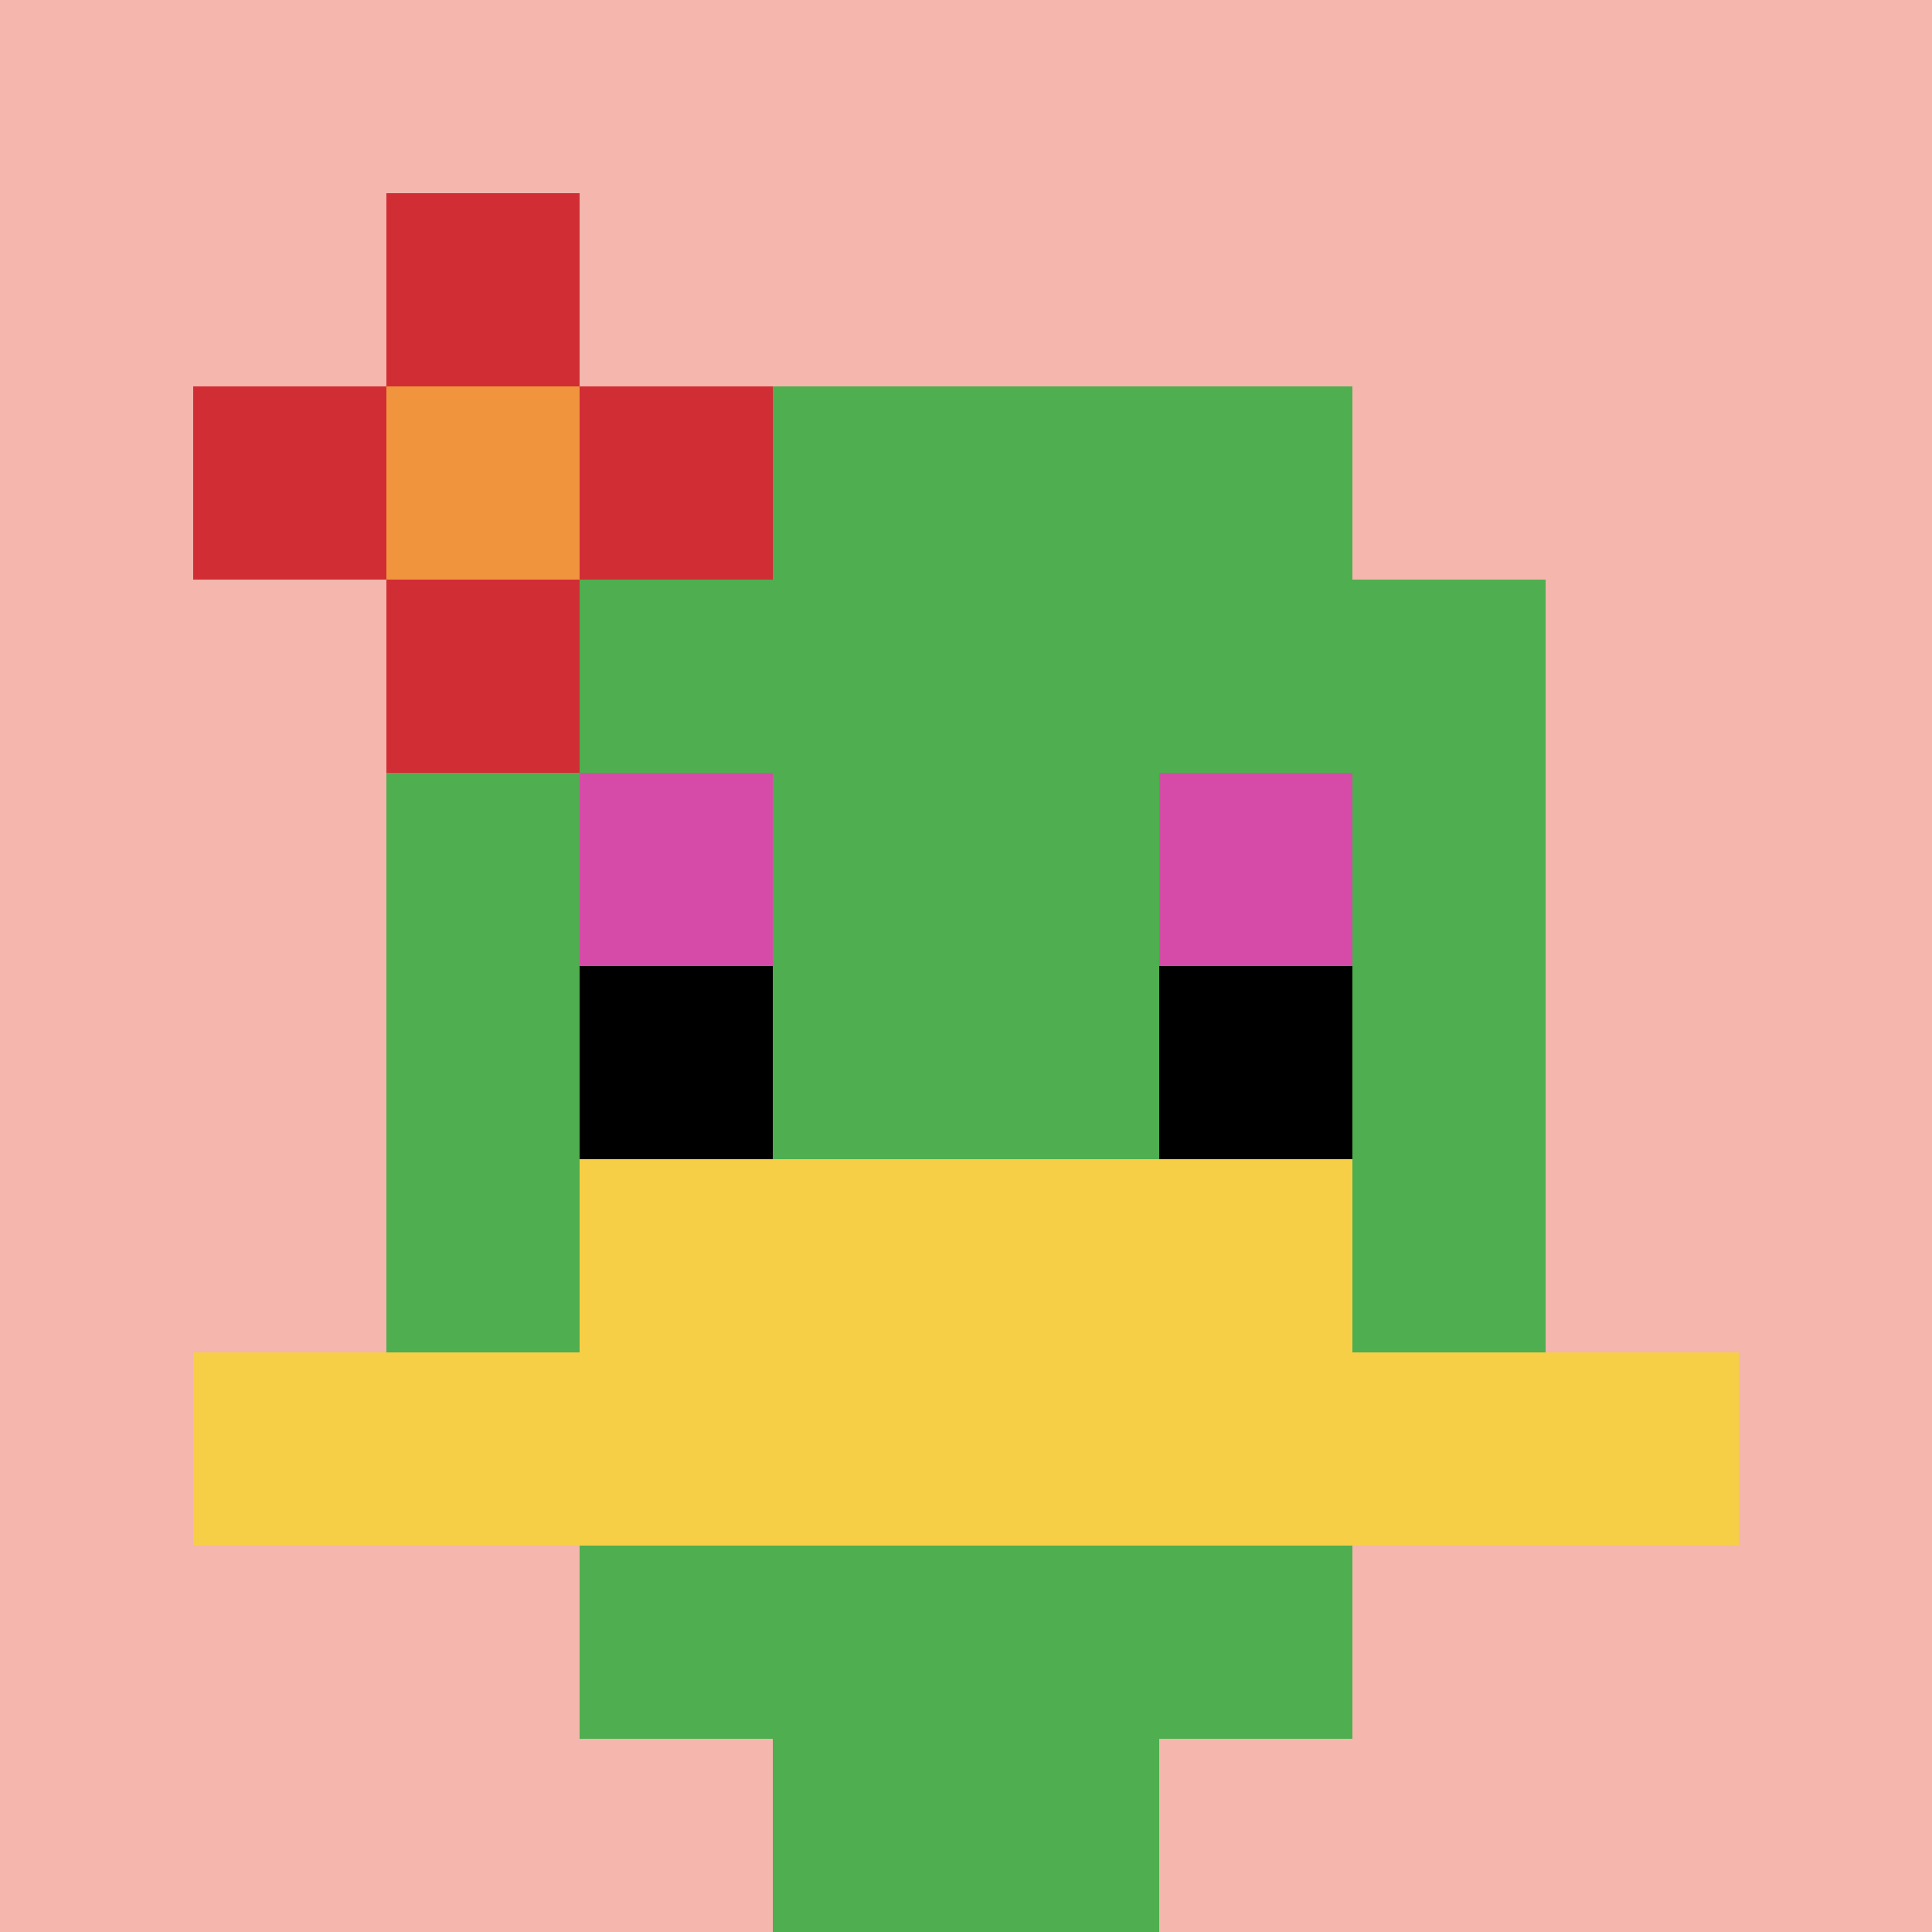 <svg xmlns="http://www.w3.org/2000/svg" version="1.1" width="577" height="577"><title>'goose-pfp-599100' by Dmitri Cherniak</title><desc>seed=599100
backgroundColor=#ffffff
padding=20
innerPadding=0
timeout=500
dimension=1
border=false
Save=function(){return n.handleSave()}
frame=47

Rendered at Wed Oct 04 2023 07:39:15 GMT+0800 (中国标准时间)
Generated in &lt;1ms
</desc><defs></defs><rect width="100%" height="100%" fill="#ffffff"></rect><g><g id="0-0"><rect x="0" y="0" height="577" width="577" fill="#F4B6AD"></rect><g><rect id="0-0-3-2-4-7" x="173.1" y="115.4" width="230.8" height="403.9" fill="#4FAE4F"></rect><rect id="0-0-2-3-6-5" x="115.4" y="173.1" width="346.2" height="288.5" fill="#4FAE4F"></rect><rect id="0-0-4-8-2-2" x="230.8" y="461.6" width="115.4" height="115.4" fill="#4FAE4F"></rect><rect id="0-0-1-7-8-1" x="57.7" y="403.9" width="461.6" height="57.7" fill="#F7CF46"></rect><rect id="0-0-3-6-4-2" x="173.1" y="346.2" width="230.8" height="115.4" fill="#F7CF46"></rect><rect id="0-0-3-4-1-1" x="173.1" y="230.8" width="57.7" height="57.7" fill="#D74BA8"></rect><rect id="0-0-6-4-1-1" x="346.2" y="230.8" width="57.7" height="57.7" fill="#D74BA8"></rect><rect id="0-0-3-5-1-1" x="173.1" y="288.5" width="57.7" height="57.7" fill="#000000"></rect><rect id="0-0-6-5-1-1" x="346.2" y="288.5" width="57.7" height="57.7" fill="#000000"></rect><rect id="0-0-1-2-3-1" x="57.7" y="115.4" width="173.1" height="57.7" fill="#D12D35"></rect><rect id="0-0-2-1-1-3" x="115.4" y="57.7" width="57.7" height="173.1" fill="#D12D35"></rect><rect id="0-0-2-2-1-1" x="115.4" y="115.4" width="57.7" height="57.7" fill="#F0943E"></rect></g><rect x="0" y="0" stroke="white" stroke-width="0" height="577" width="577" fill="none"></rect></g></g></svg>